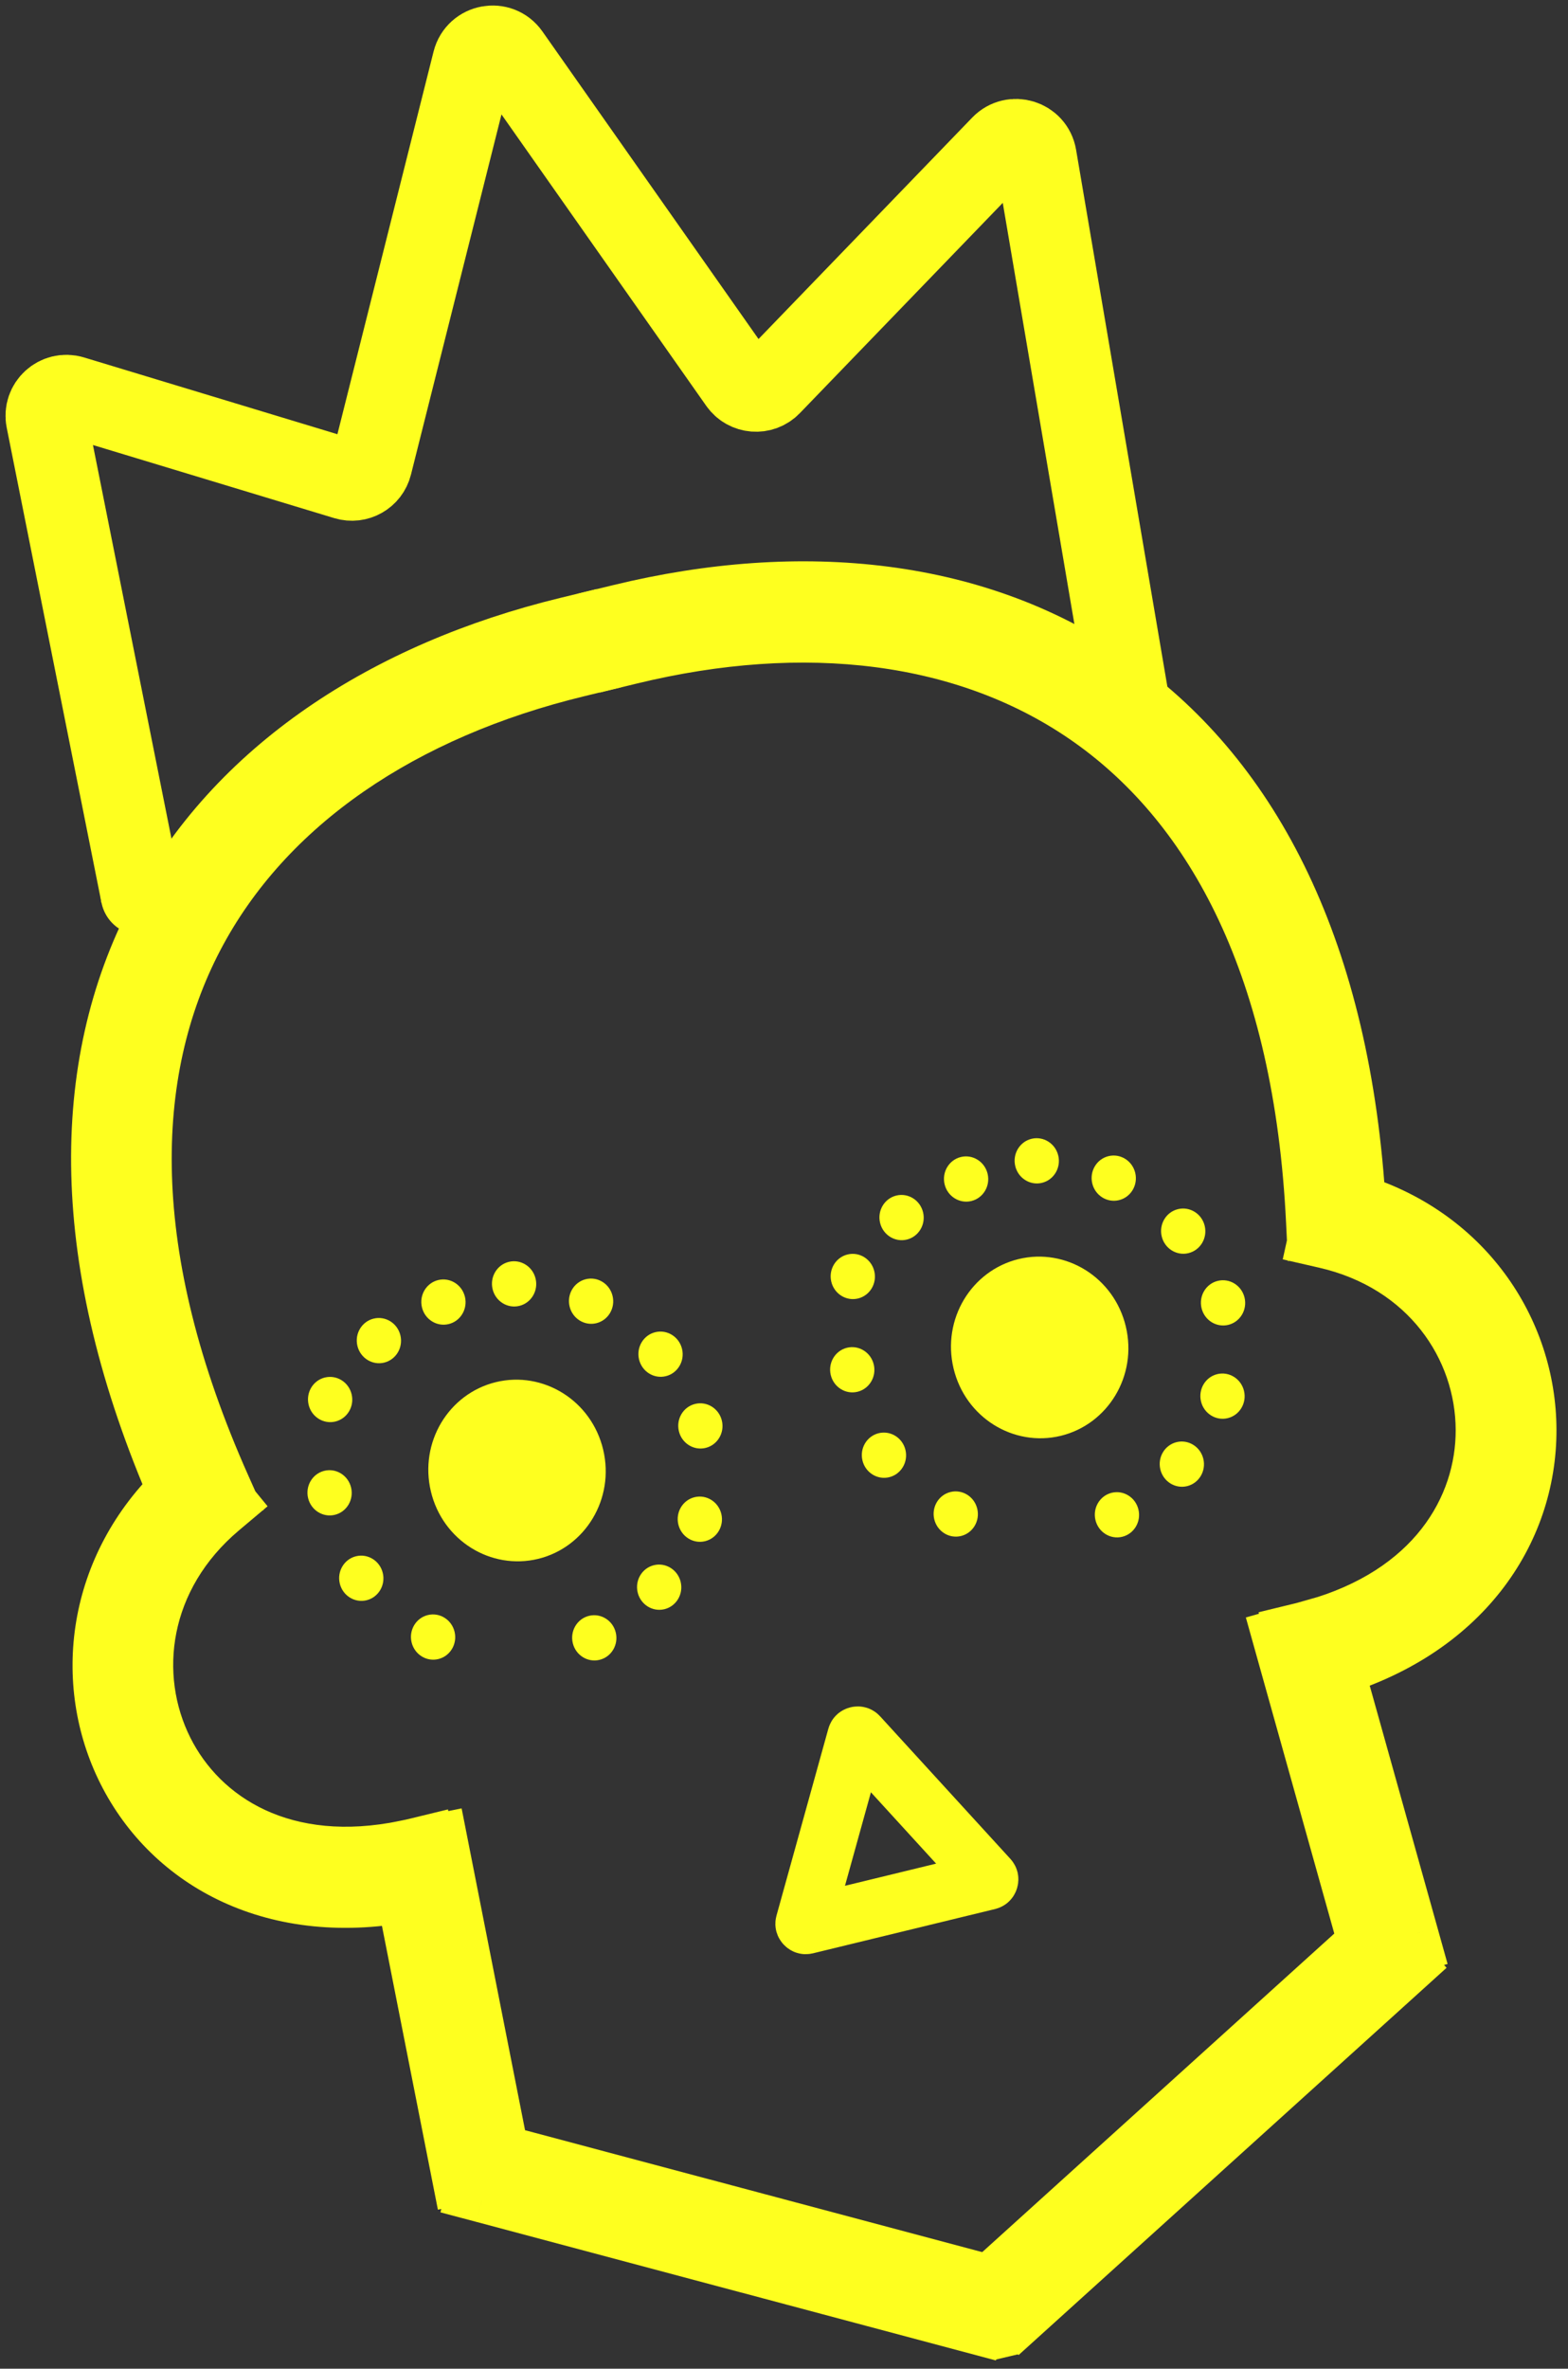 <?xml version="1.0" encoding="UTF-8"?> <svg xmlns="http://www.w3.org/2000/svg" width="102" height="154" viewBox="0 0 102 154" fill="none"><rect x="0" y="0" width="102" height="154" fill="#333333" stroke="none"/><path fill-rule="evenodd" clip-rule="evenodd" d="M37.009 41.269C25.342 44.104 15.68 50.35 10.701 59.888C5.774 69.324 5.522 81.807 12.168 97.031C6.767 102.131 5.96 109.34 8.732 114.857C11.555 120.474 18.016 124.228 26.803 122.418L30.42 140.758L32.028 140.434L28.092 120.473L27.297 120.634L27.294 120.62C27.142 120.657 26.99 120.693 26.839 120.726L26.484 120.798L26.485 120.802C18.357 122.474 12.652 119.002 10.188 114.097C7.626 108.999 8.489 102.232 13.962 97.618L13.545 97.109L13.907 96.945C7.142 81.781 7.449 69.659 12.139 60.676C16.839 51.673 26.034 45.642 37.401 42.879L37.009 41.269ZM31.625 142.074L63.008 150.438L63.407 148.843L32.024 140.479L31.625 142.074Z" fill="#FEFF1F"></path><path d="M37.01 41.269L39.398 40.675L38.819 38.296L36.44 38.874L37.01 41.269ZM12.168 97.031L13.851 98.82L15.117 97.626L14.421 96.034L12.168 97.031ZM26.803 122.419L29.216 121.932L28.738 119.507L26.319 120.005L26.803 122.419ZM30.421 140.758L28.009 141.246L28.485 143.661L30.898 143.174L30.421 140.758ZM32.029 140.434L32.505 142.85L34.917 142.363L34.441 139.947L32.029 140.434ZM28.093 120.473L30.505 119.986L30.029 117.572L27.616 118.059L28.093 120.473ZM27.297 120.634L24.901 121.193L25.431 123.522L27.774 123.049L27.297 120.634ZM27.294 120.62L29.692 120.062L29.14 117.639L26.724 118.227L27.294 120.62ZM26.84 120.727L27.317 123.143L27.34 123.137L27.363 123.132L26.84 120.727ZM26.485 120.798L26.009 118.383L23.596 118.87L24.073 121.286L26.485 120.798ZM26.485 120.802L26.971 123.216L29.372 122.721L28.898 120.314L26.485 120.802ZM13.963 97.618L15.541 99.501L17.407 97.93L15.866 96.049L13.963 97.618ZM13.546 97.109L12.539 94.865L9.609 96.195L11.643 98.677L13.546 97.109ZM13.908 96.945L14.915 99.189L17.152 98.172L16.152 95.931L13.908 96.945ZM37.401 42.879L37.972 45.273L40.377 44.689L39.791 42.285L37.401 42.879ZM63.008 150.438L62.367 152.82L64.784 153.464L65.394 151.029L63.008 150.438ZM31.625 142.074L29.241 141.484L28.652 143.835L30.985 144.455L31.625 142.074ZM63.407 148.843L65.793 149.434L66.38 147.083L64.049 146.462L63.407 148.843ZM32.025 140.479L32.666 138.098L30.25 137.453L29.64 139.889L32.025 140.479ZM12.879 61.023C17.434 52.297 26.381 46.385 37.58 43.663L36.44 38.874C24.305 41.824 13.925 48.404 8.524 58.753L12.879 61.023ZM14.421 96.034C7.982 81.282 8.394 69.614 12.879 61.023L8.524 58.753C3.156 69.034 3.064 82.331 9.916 98.025L14.421 96.034ZM10.931 113.742C8.634 109.17 9.267 103.15 13.851 98.82L10.486 95.24C4.27 101.112 3.289 109.51 6.536 115.973L10.931 113.742ZM26.319 120.005C18.541 121.607 13.222 118.302 10.931 113.742L6.536 115.973C9.89 122.648 17.491 126.849 27.29 124.831L26.319 120.005ZM32.834 140.271L29.216 121.932L24.392 122.906L28.009 141.246L32.834 140.271ZM31.552 138.018L29.945 138.343L30.898 143.174L32.505 142.85L31.552 138.018ZM25.68 120.96L29.616 140.921L34.441 139.947L30.505 119.986L25.68 120.96ZM27.774 123.049L28.569 122.889L27.616 118.059L26.822 118.218L27.774 123.049ZM24.898 121.178L24.901 121.193L29.695 120.076L29.692 120.062L24.898 121.178ZM27.363 123.132C27.529 123.095 27.698 123.057 27.866 123.016L26.724 118.227C26.587 118.26 26.451 118.292 26.317 118.322L27.363 123.132ZM26.96 123.214L27.317 123.143L26.363 118.311L26.009 118.383L26.96 123.214ZM28.898 120.314L28.896 120.311L24.073 121.286L24.073 121.29L28.898 120.314ZM7.992 115.212C10.986 121.171 17.828 125.096 26.971 123.216L26 118.389C18.887 119.852 14.32 116.833 12.386 112.982L7.992 115.212ZM12.384 95.736C6.016 101.104 4.93 109.119 7.992 115.212L12.386 112.982C10.323 108.878 10.963 103.36 15.541 99.501L12.384 95.736ZM11.643 98.677L12.06 99.186L15.866 96.049L15.448 95.54L11.643 98.677ZM12.9 94.701L12.539 94.865L14.553 99.353L14.915 99.189L12.9 94.701ZM9.962 59.541C4.825 69.381 4.688 82.326 11.662 97.959L16.152 95.931C9.597 81.237 10.075 69.938 14.316 61.811L9.962 59.541ZM36.831 40.484C24.995 43.361 15.085 49.727 9.962 59.541L14.316 61.811C18.593 53.619 27.073 47.922 37.972 45.273L36.831 40.484ZM34.62 41.863L35.014 43.473L39.791 42.285L39.398 40.675L34.62 41.863ZM63.65 148.057L32.267 139.693L30.985 144.455L62.367 152.82L63.65 148.057ZM61.023 148.253L60.623 149.848L65.394 151.029L65.793 149.434L61.023 148.253ZM31.384 142.861L62.767 151.225L64.049 146.462L32.666 138.098L31.384 142.861ZM34.011 142.665L34.41 141.07L29.64 139.889L29.241 141.484L34.011 142.665Z" fill="#FEFF1F"></path><path fill-rule="evenodd" clip-rule="evenodd" d="M40.475 40.434C52.142 37.598 63.559 38.721 72.288 44.926C80.922 51.065 86.768 62.063 87.706 78.67C94.812 80.731 98.776 86.78 98.792 92.967C98.808 99.267 94.744 105.579 86.102 108.005L91.137 125.992L89.558 126.441L84.076 106.857L84.858 106.634L84.857 106.629C84.901 106.618 84.945 106.607 84.99 106.596L85.654 106.407L85.658 106.419C93.65 104.174 97.168 98.46 97.154 92.959C97.139 87.242 93.323 81.612 86.371 80.018L86.512 79.381L86.119 79.401C85.316 62.788 79.584 52.134 71.362 46.288C63.122 40.431 52.218 39.285 40.85 42.048L40.475 40.434ZM90.661 127.736L66.479 149.606L65.406 148.369L89.588 126.5L90.661 127.736Z" fill="#FEFF1F"></path><path d="M40.474 40.433L38.079 41.002L37.524 38.617L39.903 38.038L40.474 40.433ZM87.705 78.669L87.012 81.036L85.348 80.553L85.25 78.818L87.705 78.669ZM86.101 108.004L83.733 108.678L83.067 106.299L85.446 105.631L86.101 108.004ZM91.136 125.991L93.504 125.316L94.167 127.686L91.799 128.36L91.136 125.991ZM89.557 126.44L90.221 128.81L87.853 129.485L87.19 127.115L89.557 126.44ZM84.075 106.856L81.707 107.53L81.044 105.16L83.411 104.486L84.075 106.856ZM84.857 106.633L87.243 106.029L87.819 108.348L85.52 109.003L84.857 106.633ZM84.856 106.628L82.47 107.232L81.871 104.821L84.285 104.234L84.856 106.628ZM84.989 106.595L85.652 108.965L85.613 108.976L85.573 108.986L84.989 106.595ZM85.653 106.406L84.99 104.036L87.357 103.362L88.021 105.731L85.653 106.406ZM85.657 106.418L86.312 108.791L83.95 109.454L83.289 107.093L85.657 106.418ZM86.37 80.017L85.813 82.419L83.444 81.876L83.97 79.494L86.37 80.017ZM86.511 79.38L86.398 76.919L89.606 76.758L88.912 79.903L86.511 79.38ZM86.118 79.4L86.232 81.861L83.781 81.984L83.662 79.529L86.118 79.4ZM40.849 42.047L41.419 44.442L39.015 45.026L38.454 42.616L40.849 42.047ZM66.478 149.605L68.121 151.431L66.259 153.115L64.62 151.226L66.478 149.605ZM90.66 127.735L92.518 126.114L94.1 127.937L92.304 129.562L90.66 127.735ZM65.405 148.368L63.547 149.989L61.965 148.167L63.761 146.542L65.405 148.368ZM89.587 126.499L87.944 124.672L89.806 122.988L91.445 124.877L89.587 126.499ZM70.859 46.937C62.872 41.259 52.244 40.105 41.044 42.827L39.903 38.038C52.038 35.089 64.244 36.18 73.715 42.914L70.859 46.937ZM85.25 78.818C84.341 62.725 78.72 52.526 70.859 46.937L73.715 42.914C83.123 49.602 89.193 61.399 90.16 78.52L85.25 78.818ZM96.332 92.983C96.319 87.856 93.044 82.786 87.012 81.036L88.397 76.302C96.577 78.675 101.231 85.702 101.25 92.95L96.332 92.983ZM85.446 105.631C93.095 103.484 96.345 98.096 96.332 92.983L101.25 92.95C101.269 100.436 96.391 107.671 86.755 110.376L85.446 105.631ZM88.768 126.665L83.733 108.678L88.468 107.329L93.504 125.316L88.768 126.665ZM88.894 124.07L90.472 123.621L91.799 128.36L90.221 128.81L88.894 124.07ZM86.442 106.181L91.925 125.766L87.19 127.115L81.707 107.53L86.442 106.181ZM85.52 109.003L84.738 109.226L83.411 104.486L84.194 104.263L85.52 109.003ZM87.242 106.024L87.243 106.029L82.471 107.237L82.47 107.232L87.242 106.024ZM85.573 108.986C85.524 108.999 85.475 109.011 85.426 109.022L84.285 104.234C84.325 104.224 84.365 104.214 84.405 104.204L85.573 108.986ZM86.317 108.776L85.652 108.965L84.325 104.225L84.99 104.036L86.317 108.776ZM83.289 107.093L83.286 107.081L88.021 105.731L88.024 105.744L83.289 107.093ZM99.611 92.942C99.628 99.625 95.301 106.265 86.312 108.791L85.002 104.046C91.996 102.081 94.705 97.293 94.694 92.974L99.611 92.942ZM86.928 77.615C95.018 79.47 99.594 86.109 99.611 92.942L94.694 92.974C94.682 88.372 91.627 83.752 85.813 82.419L86.928 77.615ZM88.912 79.903L88.771 80.539L83.97 79.494L84.11 78.858L88.912 79.903ZM86.005 76.939L86.398 76.919L86.624 81.841L86.232 81.861L86.005 76.939ZM72.789 44.276C81.795 50.679 87.746 62.144 88.574 79.27L83.662 79.529C82.884 63.43 77.371 53.587 69.933 48.299L72.789 44.276ZM40.279 39.653C52.115 36.776 63.807 37.891 72.789 44.276L69.933 48.299C62.435 42.969 52.319 41.792 41.419 44.442L40.279 39.653ZM42.868 39.864L43.244 41.479L38.454 42.616L38.079 41.002L42.868 39.864ZM64.835 147.779L89.017 125.909L92.304 129.562L68.121 151.431L64.835 147.779ZM67.263 146.747L68.336 147.984L64.62 151.226L63.547 149.989L67.263 146.747ZM91.23 128.325L67.048 150.194L63.761 146.542L87.944 124.672L91.23 128.325ZM88.802 129.357L87.729 128.12L91.445 124.877L92.518 126.114L88.802 129.357Z" fill="#FEFF1F"></path><path d="M65.138 151.6L66.301 153.047L64.744 153.414L65.138 151.6Z" fill="#FEFF1F"></path><path d="M55.861 112.861L64.333 122.127C64.345 122.141 64.35 122.15 64.352 122.154C64.355 122.159 64.356 122.163 64.357 122.167C64.359 122.177 64.36 122.195 64.353 122.218C64.346 122.24 64.335 122.255 64.328 122.262C64.325 122.265 64.321 122.268 64.317 122.27C64.313 122.272 64.303 122.277 64.285 122.282L52.442 125.16C52.424 125.164 52.414 125.165 52.409 125.164C52.404 125.164 52.4 125.164 52.396 125.162C52.386 125.159 52.37 125.151 52.354 125.134C52.337 125.117 52.33 125.101 52.327 125.091C52.326 125.087 52.325 125.083 52.325 125.078C52.325 125.073 52.326 125.062 52.331 125.044L55.702 112.9C55.708 112.88 55.713 112.871 55.716 112.867C55.718 112.863 55.721 112.86 55.724 112.857C55.731 112.85 55.746 112.84 55.771 112.834C55.795 112.828 55.814 112.83 55.823 112.833C55.827 112.834 55.831 112.835 55.835 112.838C55.838 112.84 55.848 112.846 55.861 112.861Z" stroke="#FEFF1F" stroke-width="3.774"></path><path d="M9.19 58.172L3.026 27.289C2.831 26.311 3.749 25.478 4.703 25.767L22.509 31.159C23.231 31.377 23.989 30.948 24.172 30.217L30.764 3.999C31.039 2.903 32.475 2.637 33.124 3.562L48.102 24.868C48.579 25.547 49.556 25.623 50.132 25.026L65.144 9.478C65.896 8.699 67.214 9.106 67.396 10.173L73.506 46.086" stroke="#FEFF1F" stroke-width="5.281"></path><path d="M11.758 57.548C12.099 58.966 11.226 60.392 9.808 60.733C8.39 61.074 6.964 60.202 6.623 58.784C6.282 57.366 7.154 55.94 8.572 55.598C9.99 55.257 11.416 56.13 11.758 57.548Z" fill="#FEFF1F"></path><path d="M38.268 94.477C38.905 97.15 37.297 99.768 34.771 100.382C32.244 100.997 29.633 99.404 28.997 96.731C28.36 94.058 29.968 91.44 32.494 90.826C35.021 90.212 37.632 91.804 38.268 94.477Z" fill="#FEFF1F" stroke="#FEFF1F" stroke-width="1.991"></path><path d="M34.841 83.131C35.029 83.921 34.555 84.714 33.783 84.902C33.01 85.09 32.231 84.601 32.043 83.811C31.855 83.021 32.329 82.228 33.101 82.04C33.874 81.852 34.653 82.341 34.841 83.131Z" fill="#FEFF1F"></path><path d="M39.849 84.257C40.038 85.047 39.564 85.84 38.791 86.028C38.019 86.216 37.24 85.727 37.052 84.937C36.864 84.147 37.337 83.354 38.11 83.166C38.882 82.978 39.661 83.467 39.849 84.257Z" fill="#FEFF1F"></path><path d="M44.368 87.702C44.556 88.493 44.082 89.285 43.31 89.473C42.537 89.661 41.758 89.173 41.57 88.382C41.382 87.592 41.856 86.799 42.628 86.612C43.401 86.424 44.18 86.912 44.368 87.702Z" fill="#FEFF1F"></path><path d="M46.959 92.365C47.147 93.156 46.673 93.948 45.901 94.136C45.128 94.324 44.349 93.836 44.161 93.046C43.973 92.255 44.447 91.462 45.219 91.275C45.992 91.087 46.77 91.575 46.959 92.365Z" fill="#FEFF1F"></path><path d="M46.924 98.43C47.112 99.22 46.638 100.013 45.865 100.201C45.093 100.389 44.314 99.9 44.126 99.11C43.938 98.32 44.411 97.527 45.184 97.339C45.956 97.151 46.735 97.64 46.924 98.43Z" fill="#FEFF1F"></path><path d="M44.279 102.851C44.467 103.641 43.993 104.434 43.221 104.622C42.448 104.809 41.669 104.321 41.481 103.531C41.293 102.741 41.767 101.948 42.539 101.76C43.312 101.572 44.09 102.061 44.279 102.851Z" fill="#FEFF1F"></path><path d="M40.057 106.144C40.245 106.934 39.772 107.727 38.999 107.915C38.227 108.102 37.448 107.614 37.26 106.824C37.072 106.034 37.545 105.241 38.318 105.053C39.09 104.865 39.869 105.353 40.057 106.144Z" fill="#FEFF1F"></path><path d="M29.571 106.093C29.76 106.883 29.286 107.676 28.513 107.864C27.741 108.052 26.962 107.563 26.774 106.773C26.585 105.983 27.059 105.19 27.832 105.002C28.604 104.814 29.383 105.303 29.571 106.093Z" fill="#FEFF1F"></path><path d="M24.901 102.27C25.089 103.06 24.615 103.853 23.843 104.041C23.07 104.228 22.291 103.74 22.103 102.95C21.915 102.159 22.389 101.367 23.161 101.179C23.933 100.991 24.712 101.479 24.901 102.27Z" fill="#FEFF1F"></path><path d="M22.839 96.715C23.027 97.505 22.553 98.298 21.781 98.486C21.008 98.674 20.23 98.185 20.041 97.395C19.853 96.605 20.327 95.812 21.099 95.624C21.872 95.436 22.651 95.925 22.839 96.715Z" fill="#FEFF1F"></path><path d="M22.874 90.65C23.062 91.44 22.589 92.233 21.816 92.421C21.044 92.608 20.265 92.12 20.076 91.33C19.888 90.539 20.362 89.746 21.134 89.559C21.907 89.371 22.686 89.859 22.874 90.65Z" fill="#FEFF1F"></path><path d="M26.047 86.82C26.235 87.61 25.761 88.403 24.989 88.591C24.216 88.778 23.437 88.29 23.249 87.499C23.061 86.709 23.535 85.916 24.307 85.729C25.08 85.541 25.858 86.029 26.047 86.82Z" fill="#FEFF1F"></path><path d="M30.245 84.314C30.433 85.104 29.959 85.897 29.187 86.085C28.414 86.272 27.635 85.784 27.447 84.994C27.259 84.204 27.732 83.411 28.505 83.223C29.278 83.035 30.056 83.523 30.245 84.314Z" fill="#FEFF1F"></path><path d="M72.268 86.477C72.905 89.15 71.297 91.768 68.771 92.382C66.244 92.997 63.633 91.404 62.997 88.731C62.36 86.058 63.968 83.44 66.494 82.826C69.021 82.212 71.632 83.804 72.268 86.477Z" fill="#FEFF1F" stroke="#FEFF1F" stroke-width="1.991"></path><path d="M68.841 75.131C69.029 75.921 68.555 76.714 67.783 76.902C67.01 77.09 66.231 76.601 66.043 75.811C65.855 75.021 66.329 74.228 67.101 74.04C67.874 73.852 68.653 74.341 68.841 75.131Z" fill="#FEFF1F"></path><path d="M73.849 76.257C74.037 77.047 73.564 77.84 72.791 78.028C72.019 78.216 71.24 77.727 71.052 76.937C70.864 76.147 71.337 75.354 72.11 75.166C72.882 74.978 73.661 75.467 73.849 76.257Z" fill="#FEFF1F"></path><path d="M78.368 79.702C78.556 80.493 78.082 81.285 77.31 81.473C76.537 81.661 75.758 81.173 75.57 80.382C75.382 79.592 75.856 78.799 76.628 78.612C77.401 78.424 78.18 78.912 78.368 79.702Z" fill="#FEFF1F"></path><path d="M80.959 84.365C81.147 85.156 80.673 85.948 79.901 86.136C79.128 86.324 78.349 85.836 78.161 85.046C77.973 84.255 78.447 83.462 79.219 83.275C79.992 83.087 80.77 83.575 80.959 84.365Z" fill="#FEFF1F"></path><path d="M80.924 90.43C81.112 91.22 80.638 92.013 79.865 92.201C79.093 92.389 78.314 91.9 78.126 91.11C77.938 90.32 78.411 89.527 79.184 89.339C79.956 89.151 80.735 89.64 80.924 90.43Z" fill="#FEFF1F"></path><path d="M78.279 94.851C78.467 95.641 77.993 96.434 77.221 96.622C76.448 96.809 75.669 96.321 75.481 95.531C75.293 94.741 75.767 93.948 76.539 93.76C77.312 93.572 78.091 94.061 78.279 94.851Z" fill="#FEFF1F"></path><path d="M74.057 98.144C74.246 98.934 73.772 99.727 72.999 99.915C72.227 100.102 71.448 99.614 71.26 98.824C71.072 98.034 71.545 97.241 72.318 97.053C73.09 96.865 73.869 97.353 74.057 98.144Z" fill="#FEFF1F"></path><path d="M63.571 98.093C63.76 98.883 63.286 99.676 62.513 99.864C61.741 100.052 60.962 99.563 60.774 98.773C60.586 97.983 61.059 97.19 61.832 97.002C62.604 96.814 63.383 97.303 63.571 98.093Z" fill="#FEFF1F"></path><path d="M58.901 94.27C59.089 95.06 58.615 95.853 57.843 96.041C57.07 96.228 56.291 95.74 56.103 94.95C55.915 94.159 56.389 93.367 57.161 93.179C57.934 92.991 58.712 93.479 58.901 94.27Z" fill="#FEFF1F"></path><path d="M56.839 88.715C57.027 89.505 56.553 90.298 55.781 90.486C55.008 90.674 54.23 90.185 54.041 89.395C53.853 88.605 54.327 87.812 55.099 87.624C55.872 87.436 56.651 87.925 56.839 88.715Z" fill="#FEFF1F"></path><path d="M56.874 82.65C57.062 83.44 56.589 84.233 55.816 84.421C55.044 84.608 54.265 84.12 54.076 83.33C53.888 82.539 54.362 81.746 55.135 81.559C55.907 81.371 56.686 81.859 56.874 82.65Z" fill="#FEFF1F"></path><path d="M60.047 78.82C60.235 79.61 59.761 80.403 58.989 80.591C58.216 80.778 57.437 80.29 57.249 79.499C57.061 78.709 57.535 77.916 58.307 77.729C59.08 77.541 59.858 78.029 60.047 78.82Z" fill="#FEFF1F"></path><path d="M64.245 76.314C64.433 77.104 63.959 77.897 63.187 78.085C62.414 78.272 61.635 77.784 61.447 76.994C61.259 76.204 61.732 75.411 62.505 75.223C63.278 75.035 64.056 75.523 64.245 76.314Z" fill="#FEFF1F"></path></svg> 